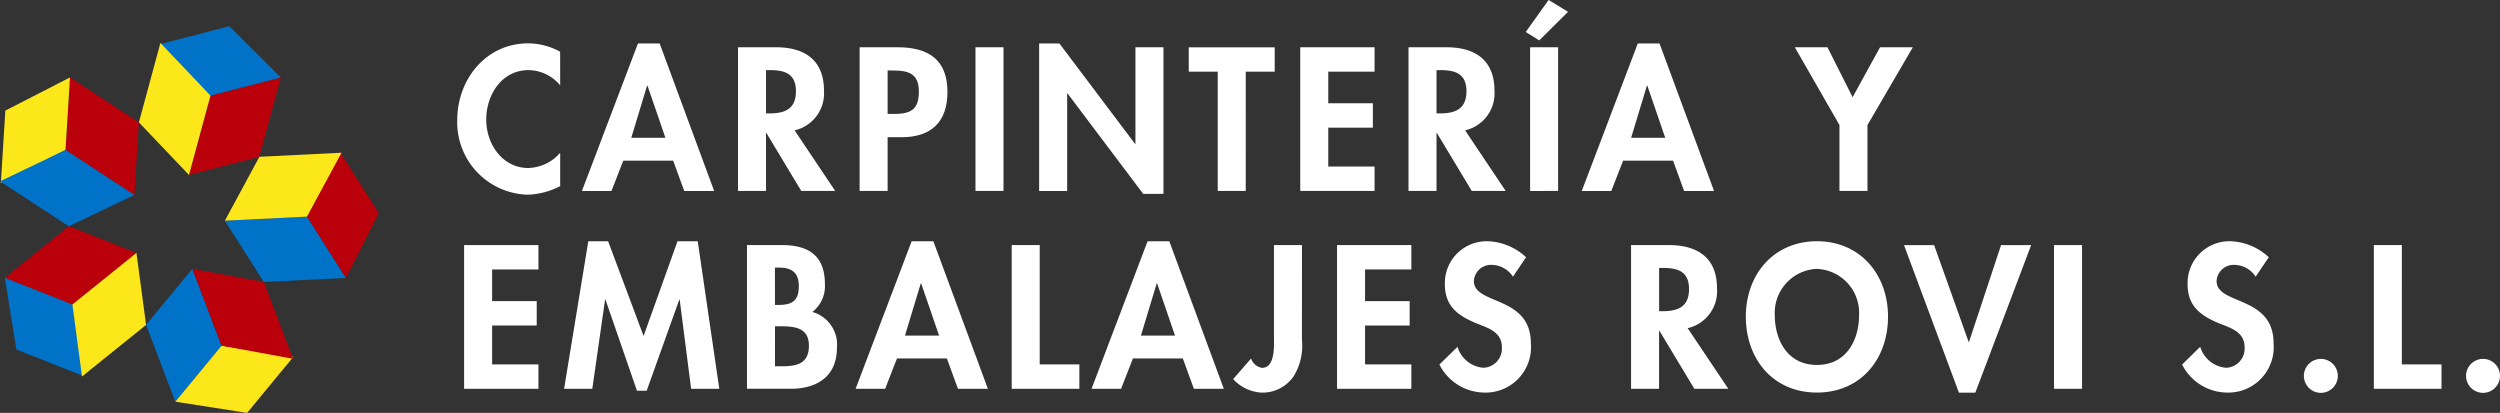 <svg xmlns="http://www.w3.org/2000/svg" width="222.211" height="36.699" viewBox="0 0 222.211 36.699">
  <rect x="0" y="0" width="222.211" height="36.699" fill="#333333" stroke="none"/>
  <g id="Grupo_76" data-name="Grupo 76" transform="translate(-62.761 -555.29)">
    <g id="Grupo_81" data-name="Grupo 81" transform="translate(62.761 557.619)">
      <g id="Grupo_76-2" data-name="Grupo 76" transform="translate(12.345 0)">
        <path id="Trazado_115" data-name="Trazado 115" d="M99.47,579l1.912-7.056,6.253-1.612-1.912,7.056Z" transform="translate(-95.017 -565.778)" fill="#ba000b"/>
        <path id="Trazado_116" data-name="Trazado 116" d="M104.475,564.935l-6.253,1.612-4.577-4.554L99.9,560.38Z" transform="translate(-91.857 -560.38)" fill="#0072c8"/>
        <path id="Trazado_117" data-name="Trazado 117" d="M91.65,563.638l4.453,4.676-1.912,7.056-4.453-4.676Z" transform="translate(-89.738 -562.147)" fill="#fce71a"/>
      </g>
      <g id="Grupo_77" data-name="Grupo 77" transform="translate(19.985 11.164)">
        <path id="Trazado_118" data-name="Trazado 118" d="M106.433,597.728l7.3-.362,3.465,5.448-7.3.362Z" transform="translate(-106.433 -591.605)" fill="#0072c8"/>
        <path id="Trazado_119" data-name="Trazado 119" d="M125.854,595.986l-3.465-5.449,2.917-5.761,3.465,5.449Z" transform="translate(-115.087 -584.777)" fill="#ba000b"/>
        <path id="Trazado_120" data-name="Trazado 120" d="M116.805,584.953l-3.071,5.68-7.3.362,3.071-5.68Z" transform="translate(-106.433 -584.872)" fill="#fce71a"/>
      </g>
      <g id="Grupo_78" data-name="Grupo 78" transform="translate(12.983 21.565)">
        <path id="Trazado_121" data-name="Trazado 121" d="M95.244,607.5l2.6,6.832-4.111,4.979-2.6-6.832Z" transform="translate(-91.133 -607.504)" fill="#0072c8"/>
        <path id="Trazado_122" data-name="Trazado 122" d="M96.817,627.413l4.111-4.98,6.38.994-4.111,4.98Z" transform="translate(-94.216 -615.602)" fill="#fce71a"/>
        <path id="Trazado_123" data-name="Trazado 123" d="M109.068,615.5l-6.351-1.165-2.6-6.832,6.351,1.165Z" transform="translate(-96.005 -607.504)" fill="#ba000b"/>
      </g>
      <g id="Grupo_79" data-name="Grupo 79" transform="translate(0.429 17.78)">
        <path id="Trazado_124" data-name="Trazado 124" d="M75.4,601.606,69.7,606.191,63.7,603.82l5.694-4.585Z" transform="translate(-63.699 -599.235)" fill="#ba000b"/>
        <path id="Trazado_125" data-name="Trazado 125" d="M63.7,609.255l6.006,2.371L70.731,618l-6.006-2.371Z" transform="translate(-63.699 -604.67)" fill="#0072c8"/>
        <path id="Trazado_126" data-name="Trazado 126" d="M77.679,615.4l-.855-6.4,5.694-4.585.855,6.4Z" transform="translate(-70.818 -602.045)" fill="#fce71a"/>
      </g>
      <g id="Grupo_80" data-name="Grupo 80" transform="translate(0 4.554)">
        <path id="Trazado_127" data-name="Trazado 127" d="M81.605,580.774l-6.12-4,.4-6.445,6.12,4Z" transform="translate(-69.662 -570.331)" fill="#ba000b"/>
        <path id="Trazado_128" data-name="Trazado 128" d="M69.073,570.331l-.4,6.445-5.746,2.946.4-6.445Z" transform="translate(-62.852 -570.331)" fill="#fce71a"/>
        <path id="Trazado_129" data-name="Trazado 129" d="M62.761,587.206l5.823-2.791,6.12,4L68.881,591.2Z" transform="translate(-62.761 -577.97)" fill="#0072c8"/>
      </g>
    </g>
    <g id="Grupo_82" data-name="Grupo 82" transform="translate(103.406 555.29)">
      <path id="Trazado_130" data-name="Trazado 130" d="M160.728,567.457a3.687,3.687,0,0,0-2.812-1.356c-2.388,0-3.761,2.2-3.761,4.4,0,2.151,1.423,4.3,3.744,4.3a3.9,3.9,0,0,0,2.829-1.355v2.964a6.7,6.7,0,0,1-2.9.762,6.439,6.439,0,0,1-6.251-6.623c0-3.625,2.558-6.827,6.3-6.827a5.94,5.94,0,0,1,2.846.745Z" transform="translate(-151.581 -559.868)" fill="#fff"/>
      <path id="Trazado_131" data-name="Trazado 131" d="M179.467,574.149l-1.05,2.694h-2.626l4.98-13.111H182.7l4.845,13.111h-2.66l-.982-2.694Zm2.151-6.674h-.034l-1.406,4.642h3.033Z" transform="translate(-164.712 -559.868)" fill="#fff"/>
      <path id="Trazado_132" data-name="Trazado 132" d="M214.749,577.243h-3.015l-3.1-5.15H208.6v5.15h-2.49V564.471h3.371c2.524,0,4.269,1.118,4.269,3.845a3.376,3.376,0,0,1-2.609,3.541Zm-6.149-6.894h.322c1.372,0,2.337-.407,2.337-1.965,0-1.576-1-1.881-2.321-1.881H208.6Z" transform="translate(-181.157 -560.27)" fill="#fff"/>
      <path id="Trazado_133" data-name="Trazado 133" d="M232.218,577.243h-2.49V564.471h3.388c2.677,0,4.421,1.067,4.421,3.964,0,2.71-1.474,4.031-4.082,4.031h-1.237Zm0-6.844h.508c1.474,0,2.27-.322,2.27-1.982,0-1.643-.949-1.881-2.338-1.881h-.441Z" transform="translate(-193.967 -560.27)" fill="#fff"/>
      <path id="Trazado_134" data-name="Trazado 134" d="M254.726,577.243h-2.49V564.471h2.49Z" transform="translate(-206.175 -560.27)" fill="#fff"/>
      <path id="Trazado_135" data-name="Trazado 135" d="M264.6,563.731h1.8l6.725,8.927h.034V564.07h2.49V577.1h-1.8l-6.725-8.927h-.034v8.673H264.6Z" transform="translate(-212.881 -559.868)" fill="#fff"/>
      <path id="Trazado_136" data-name="Trazado 136" d="M298.725,577.243h-2.49v-10.6H293.66v-2.168h7.64v2.168h-2.574Z" transform="translate(-228.643 -560.27)" fill="#fff"/>
      <path id="Trazado_137" data-name="Trazado 137" d="M317.806,566.639v2.812h3.964v2.168h-3.964v3.456h4.116v2.168h-6.607V564.471h6.607v2.168Z" transform="translate(-240.389 -560.27)" fill="#fff"/>
      <path id="Trazado_138" data-name="Trazado 138" d="M344.982,577.243h-3.015l-3.1-5.15h-.034v5.15h-2.49V564.471h3.371c2.524,0,4.269,1.118,4.269,3.845a3.376,3.376,0,0,1-2.609,3.541Zm-6.149-6.894h.322c1.372,0,2.338-.407,2.338-1.965,0-1.576-1-1.881-2.321-1.881h-.339Z" transform="translate(-251.794 -560.27)" fill="#fff"/>
      <path id="Trazado_139" data-name="Trazado 139" d="M362.87,556.34l-2.558,2.541-1.2-.746,2.033-2.846Zm-.881,15.924H359.5V559.491h2.49Z" transform="translate(-264.142 -555.29)" fill="#fff"/>
      <path id="Trazado_140" data-name="Trazado 140" d="M373.67,574.149l-1.05,2.694h-2.625l4.98-13.111h1.932l4.845,13.111h-2.66l-.982-2.694Zm2.152-6.674h-.034l-1.406,4.642h3.032Z" transform="translate(-270.046 -559.868)" fill="#fff"/>
      <path id="Trazado_141" data-name="Trazado 141" d="M411.38,564.471h2.9l2.236,4.438,2.44-4.438h2.913l-4.032,6.911v5.862h-2.49v-5.862Z" transform="translate(-292.493 -560.27)" fill="#fff"/>
      <path id="Trazado_142" data-name="Trazado 142" d="M155.4,605.062v2.812h3.964v2.169H155.4V613.5h4.117v2.168h-6.607V602.894h6.607v2.168Z" transform="translate(-152.303 -581.11)" fill="#fff"/>
      <path id="Trazado_143" data-name="Trazado 143" d="M182.614,607.337h-.034l-2.9,8.1h-.864l-2.8-8.1h-.034l-1.135,7.928h-2.507l2.151-13.112h1.762l3.151,8.419,3.015-8.419h1.8l1.914,13.112H183.63Z" transform="translate(-162.845 -580.708)" fill="#fff"/>
      <path id="Trazado_144" data-name="Trazado 144" d="M207.85,602.894h3.1c2.371,0,3.828.932,3.828,3.472a2.918,2.918,0,0,1-1.118,2.474,3.01,3.01,0,0,1,2.185,3.2c0,2.507-1.762,3.625-4.082,3.625H207.85Zm2.49,5.319h.305c1.22,0,1.812-.356,1.812-1.677,0-1.3-.745-1.643-1.8-1.643h-.322Zm0,5.455h.525c1.338,0,2.49-.169,2.49-1.83s-1.355-1.728-2.608-1.728h-.407Z" transform="translate(-182.101 -581.11)" fill="#fff"/>
      <path id="Trazado_145" data-name="Trazado 145" d="M232.627,612.571l-1.05,2.694h-2.625l4.98-13.112h1.931l4.845,13.112h-2.66l-.982-2.694Zm2.152-6.674h-.034l-1.406,4.642h3.033Z" transform="translate(-193.546 -580.708)" fill="#fff"/>
      <path id="Trazado_146" data-name="Trazado 146" d="M261.759,613.5h3.524v2.168h-6.014V602.894h2.49Z" transform="translate(-209.99 -581.11)" fill="#fff"/>
      <path id="Trazado_147" data-name="Trazado 147" d="M278.456,612.571l-1.051,2.694H274.78l4.98-13.112h1.931l4.845,13.112h-2.66l-.983-2.694Zm2.151-6.674h-.034l-1.406,4.642H282.2Z" transform="translate(-218.403 -580.708)" fill="#fff"/>
      <path id="Trazado_148" data-name="Trazado 148" d="M308.4,611.33a5.19,5.19,0,0,1-.745,3.236,3.363,3.363,0,0,1-2.863,1.44,3.681,3.681,0,0,1-2.507-1.2l1.593-1.829a1.236,1.236,0,0,0,.966.83c1.22,0,1.067-2.067,1.067-2.9v-8.012h2.49Z" transform="translate(-233.321 -581.11)" fill="#fff"/>
      <path id="Trazado_149" data-name="Trazado 149" d="M324.951,605.062v2.812h3.964v2.169h-3.964V613.5h4.116v2.168h-6.606V602.894h6.606v2.168Z" transform="translate(-244.264 -581.11)" fill="#fff"/>
      <path id="Trazado_150" data-name="Trazado 150" d="M348.879,605.3a2.3,2.3,0,0,0-1.915-1.05,1.521,1.521,0,0,0-1.558,1.44c0,2.151,5.065,1.253,5.065,5.539a4.038,4.038,0,0,1-4.2,4.371,4.526,4.526,0,0,1-3.93-2.49l1.609-1.576a2.625,2.625,0,0,0,2.3,1.863,1.706,1.706,0,0,0,1.643-1.846c0-1.321-1.22-1.694-2.219-2.084-1.643-.678-2.846-1.508-2.846-3.49a3.718,3.718,0,0,1,3.727-3.828,5.241,5.241,0,0,1,3.489,1.423Z" transform="translate(-255.046 -580.708)" fill="#fff"/>
      <path id="Trazado_151" data-name="Trazado 151" d="M388.219,615.666H385.2l-3.1-5.15h-.034v5.15h-2.49V602.894h3.371c2.524,0,4.269,1.117,4.269,3.845a3.376,3.376,0,0,1-2.609,3.541Zm-6.149-6.895h.322c1.372,0,2.337-.406,2.337-1.965,0-1.575-1-1.88-2.32-1.88h-.339Z" transform="translate(-275.245 -581.11)" fill="#fff"/>
      <path id="Trazado_152" data-name="Trazado 152" d="M408.184,615.6c-3.9,0-6.319-2.981-6.319-6.742,0-3.795,2.507-6.708,6.319-6.708s6.318,2.914,6.318,6.708C414.5,612.622,412.08,615.6,408.184,615.6Zm0-10.994a3.911,3.911,0,0,0-3.744,4.15c0,1.965.983,4.388,3.744,4.388s3.744-2.423,3.744-4.388A3.911,3.911,0,0,0,408.184,604.609Z" transform="translate(-287.332 -580.708)" fill="#fff"/>
      <path id="Trazado_153" data-name="Trazado 153" d="M438.335,611.5h.033l2.846-8.6h2.676l-4.963,13.111h-1.457l-4.879-13.111h2.676Z" transform="translate(-303.998 -581.11)" fill="#fff"/>
      <path id="Trazado_154" data-name="Trazado 154" d="M464.216,615.666h-2.49V602.894h2.49Z" transform="translate(-319.8 -581.11)" fill="#fff"/>
      <path id="Trazado_155" data-name="Trazado 155" d="M493.142,605.3a2.3,2.3,0,0,0-1.915-1.05,1.521,1.521,0,0,0-1.558,1.44c0,2.151,5.065,1.253,5.065,5.539a4.038,4.038,0,0,1-4.2,4.371,4.525,4.525,0,0,1-3.93-2.49l1.609-1.576a2.624,2.624,0,0,0,2.3,1.863,1.706,1.706,0,0,0,1.643-1.846c0-1.321-1.22-1.694-2.219-2.084-1.643-.678-2.846-1.508-2.846-3.49a3.718,3.718,0,0,1,3.726-3.828,5.238,5.238,0,0,1,3.49,1.423Z" transform="translate(-333.293 -580.708)" fill="#fff"/>
      <path id="Trazado_156" data-name="Trazado 156" d="M513.273,626.447a1.508,1.508,0,1,1-3.015,0,1.508,1.508,0,0,1,3.015,0Z" transform="translate(-346.123 -593.076)" fill="#fff"/>
      <path id="Trazado_157" data-name="Trazado 157" d="M526.333,613.5h3.524v2.168h-6.013V602.894h2.49Z" transform="translate(-353.491 -581.11)" fill="#fff"/>
      <path id="Trazado_158" data-name="Trazado 158" d="M544.775,626.447a1.508,1.508,0,1,1-3.015,0,1.508,1.508,0,0,1,3.015,0Z" transform="translate(-363.209 -593.076)" fill="#fff"/>
    </g>
  </g>
</svg>
